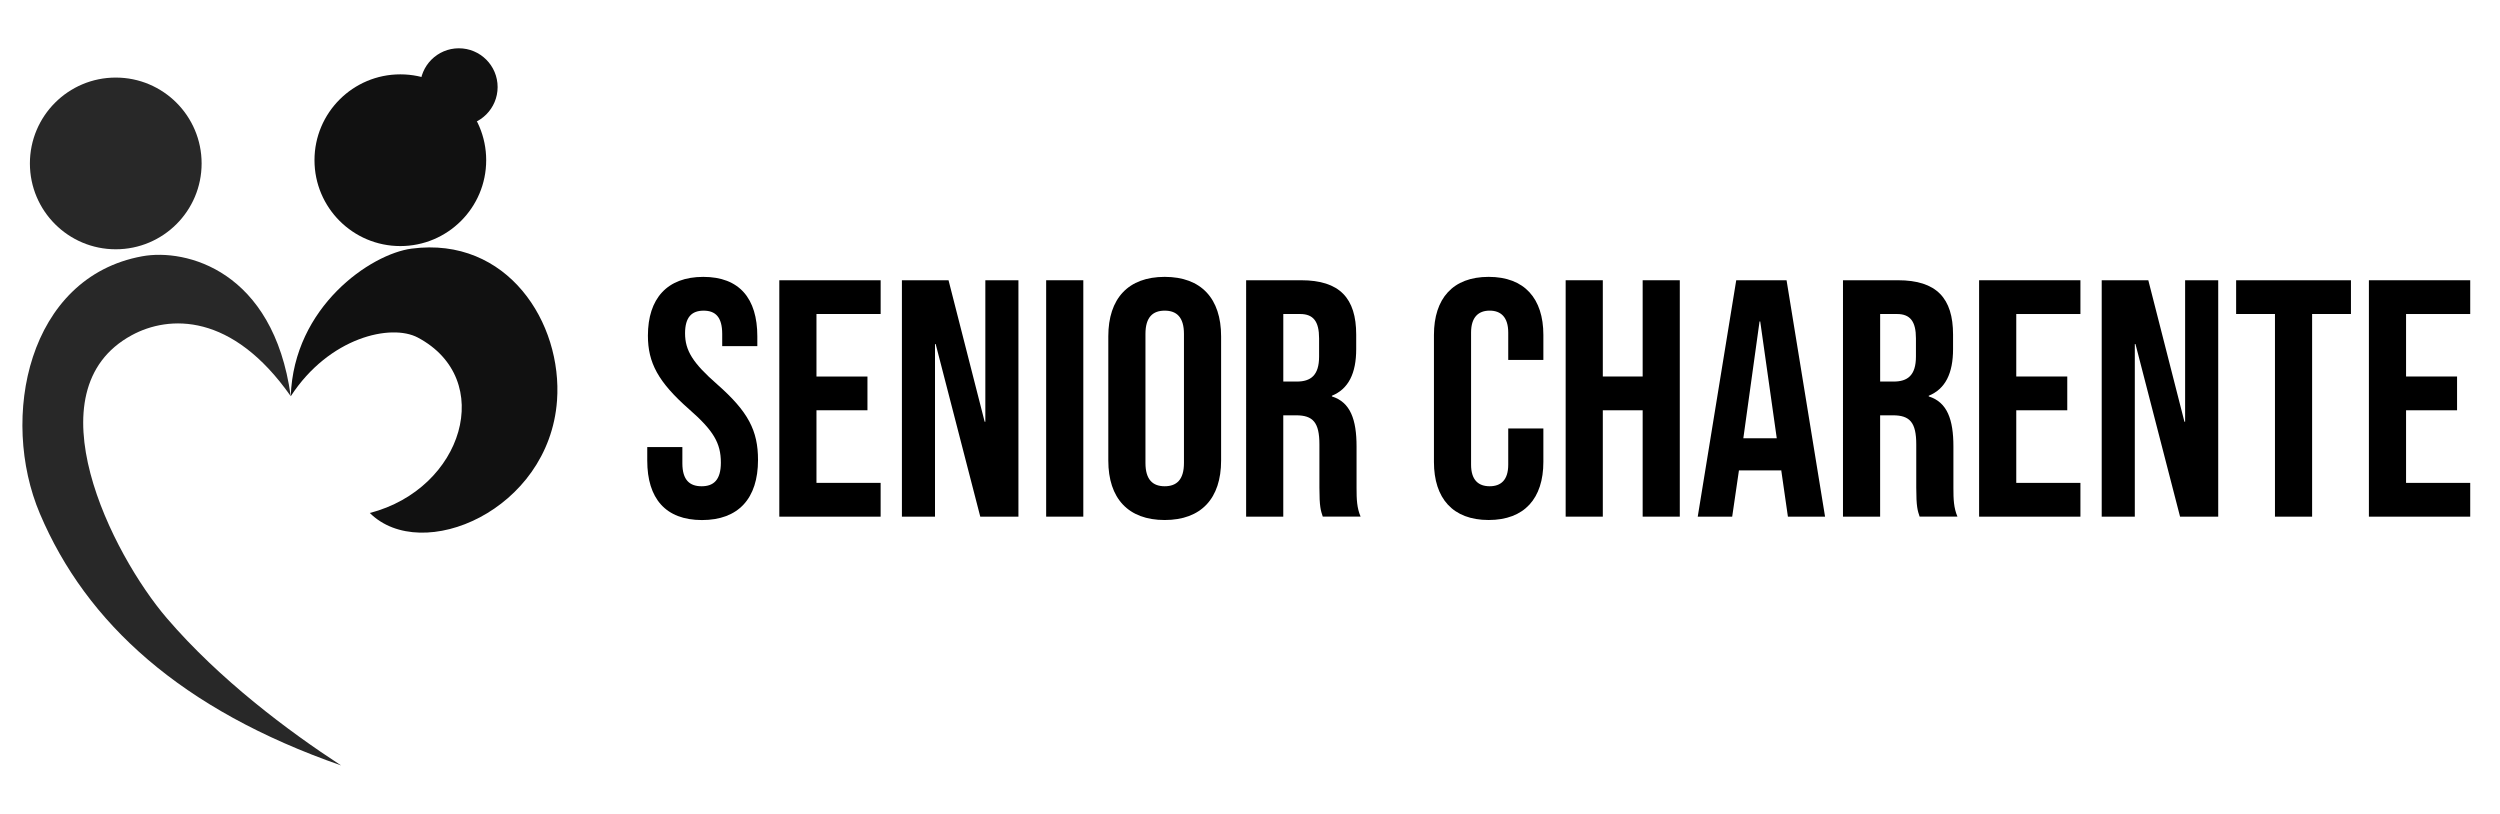 <?xml version="1.0" encoding="utf-8"?>
<!-- Generator: Adobe Illustrator 16.0.0, SVG Export Plug-In . SVG Version: 6.00 Build 0)  -->
<!DOCTYPE svg PUBLIC "-//W3C//DTD SVG 1.1//EN" "http://www.w3.org/Graphics/SVG/1.1/DTD/svg11.dtd">
<svg version="1.1" id="Calque_1" xmlns="http://www.w3.org/2000/svg" xmlns:xlink="http://www.w3.org/1999/xlink" x="0px" y="0px"
	 width="170px" height="55.334px" viewBox="0 0 170 55.334" enable-background="new 0 0 170 55.334" xml:space="preserve">
<g>
	<path fill-rule="evenodd" clip-rule="evenodd" fill="#282828" d="M19.771,26.943c-3.989-5.696-8.284-5.52-10.81-4.15
		c-6.95,3.77-1.346,14.892,2.382,19.242c3.584,4.18,8.263,7.68,11.852,10.015C12.322,48.257,5.87,42.372,2.712,34.928
		c-2.758-6.504-0.827-16.085,6.963-17.502C12.638,16.887,18.584,18.374,19.771,26.943"/>
	<path fill-rule="evenodd" clip-rule="evenodd" fill="#282828" d="M7.871,5.275c3.225,0,5.839,2.614,5.839,5.839
		s-2.614,5.837-5.839,5.837c-3.223,0-5.838-2.612-5.838-5.837S4.648,5.275,7.871,5.275"/>
	<path fill-rule="evenodd" clip-rule="evenodd" fill="#111111" d="M25.148,34.883c3.528,3.506,12.184-0.168,12.729-7.638
		c0.386-5.292-3.374-11.19-9.882-10.339c-2.793,0.365-8.021,3.953-8.223,10.037c2.618-4.021,6.824-4.948,8.633-3.992
		C33.746,25.779,31.507,33.234,25.148,34.883"/>
	<path fill-rule="evenodd" clip-rule="evenodd" fill="#111111" d="M27.223,5.056c3.225,0,5.838,2.613,5.838,5.838
		s-2.614,5.839-5.838,5.839c-3.224,0-5.838-2.614-5.838-5.839S23.999,5.056,27.223,5.056"/>
	<path fill-rule="evenodd" clip-rule="evenodd" fill="#111111" d="M31.202,3.284c1.456,0,2.636,1.179,2.636,2.636
		c0,1.454-1.181,2.635-2.636,2.635c-1.455,0-2.635-1.181-2.635-2.635C28.567,4.463,29.747,3.284,31.202,3.284"/>
</g>
<g>
	<path d="M44.013,31.319v-0.918h2.388v1.103c0,1.147,0.505,1.562,1.309,1.562s1.309-0.414,1.309-1.607
		c0-1.332-0.505-2.182-2.159-3.629c-2.113-1.86-2.802-3.169-2.802-5.007c0-2.525,1.309-3.995,3.766-3.995s3.674,1.47,3.674,4.042
		v0.666h-2.388v-0.827c0-1.148-0.459-1.584-1.263-1.584s-1.263,0.437-1.263,1.539c0,1.172,0.528,2.021,2.182,3.468
		c2.113,1.86,2.779,3.146,2.779,5.144c0,2.618-1.332,4.088-3.812,4.088C45.253,35.361,44.013,33.892,44.013,31.319z"/>
	<path d="M52.994,19.057h6.89v2.296H55.52v4.249h3.467v2.297H55.52v4.937h4.363v2.297h-6.89V19.057z"/>
	<path d="M61.331,19.057H64.5l2.457,9.622h0.046v-9.622h2.25v16.075h-2.595l-3.032-11.735h-0.046v11.735h-2.25V19.057z"/>
	<path d="M71.139,19.057h2.526v16.075h-2.526V19.057z"/>
	<path d="M75.365,31.319v-8.45c0-2.572,1.355-4.042,3.835-4.042c2.48,0,3.835,1.47,3.835,4.042v8.45
		c0,2.572-1.354,4.042-3.835,4.042C76.72,35.361,75.365,33.892,75.365,31.319z M80.509,31.48v-8.772
		c0-1.148-0.505-1.584-1.309-1.584s-1.309,0.437-1.309,1.584v8.772c0,1.148,0.505,1.585,1.309,1.585S80.509,32.629,80.509,31.48z"/>
	<path d="M84.736,19.057h3.743c2.618,0,3.743,1.217,3.743,3.697v0.987c0,1.653-0.528,2.71-1.653,3.169v0.047
		c1.263,0.39,1.677,1.584,1.677,3.398v2.824c0,0.781,0.022,1.355,0.275,1.952h-2.572c-0.138-0.413-0.229-0.666-0.229-1.975v-2.939
		c0-1.493-0.437-1.976-1.585-1.976h-0.872v6.89h-2.526V19.057z M88.181,25.946c0.942,0,1.517-0.413,1.517-1.7v-1.239
		c0-1.148-0.391-1.654-1.286-1.654h-1.148v4.593H88.181z"/>
	<path d="M97.508,31.411v-8.634c0-2.48,1.285-3.95,3.72-3.95s3.721,1.47,3.721,3.95v1.699h-2.389v-1.86
		c0-1.056-0.505-1.493-1.263-1.493s-1.264,0.437-1.264,1.493v8.979c0,1.056,0.506,1.47,1.264,1.47s1.263-0.414,1.263-1.47v-2.458
		h2.389v2.273c0,2.48-1.286,3.95-3.721,3.95S97.508,33.892,97.508,31.411z"/>
	<path d="M106.465,19.057h2.526v6.545h2.71v-6.545h2.525v16.075h-2.525v-7.233h-2.71v7.233h-2.526V19.057z"/>
	<path d="M118.064,19.057h3.422l2.618,16.075h-2.526l-0.459-3.192v0.046h-2.871l-0.459,3.146h-2.343L118.064,19.057z M120.82,29.804
		l-1.125-7.945h-0.046l-1.103,7.945H120.82z"/>
	<path d="M125.322,19.057h3.743c2.618,0,3.743,1.217,3.743,3.697v0.987c0,1.653-0.528,2.71-1.653,3.169v0.047
		c1.263,0.39,1.677,1.584,1.677,3.398v2.824c0,0.781,0.022,1.355,0.275,1.952h-2.572c-0.138-0.413-0.229-0.666-0.229-1.975v-2.939
		c0-1.493-0.437-1.976-1.585-1.976h-0.872v6.89h-2.526V19.057z M128.767,25.946c0.942,0,1.517-0.413,1.517-1.7v-1.239
		c0-1.148-0.391-1.654-1.286-1.654h-1.148v4.593H128.767z"/>
	<path d="M134.579,19.057h6.89v2.296h-4.363v4.249h3.468v2.297h-3.468v4.937h4.363v2.297h-6.89V19.057z"/>
	<path d="M142.916,19.057h3.169l2.457,9.622h0.046v-9.622h2.251v16.075h-2.595l-3.031-11.735h-0.046v11.735h-2.251V19.057z"/>
	<path d="M154.698,21.353h-2.641v-2.296h7.808v2.296h-2.641v13.779h-2.526V21.353z"/>
	<path d="M161.085,19.057h6.89v2.296h-4.363v4.249h3.468v2.297h-3.468v4.937h4.363v2.297h-6.89V19.057z"/>
</g>
</svg>
